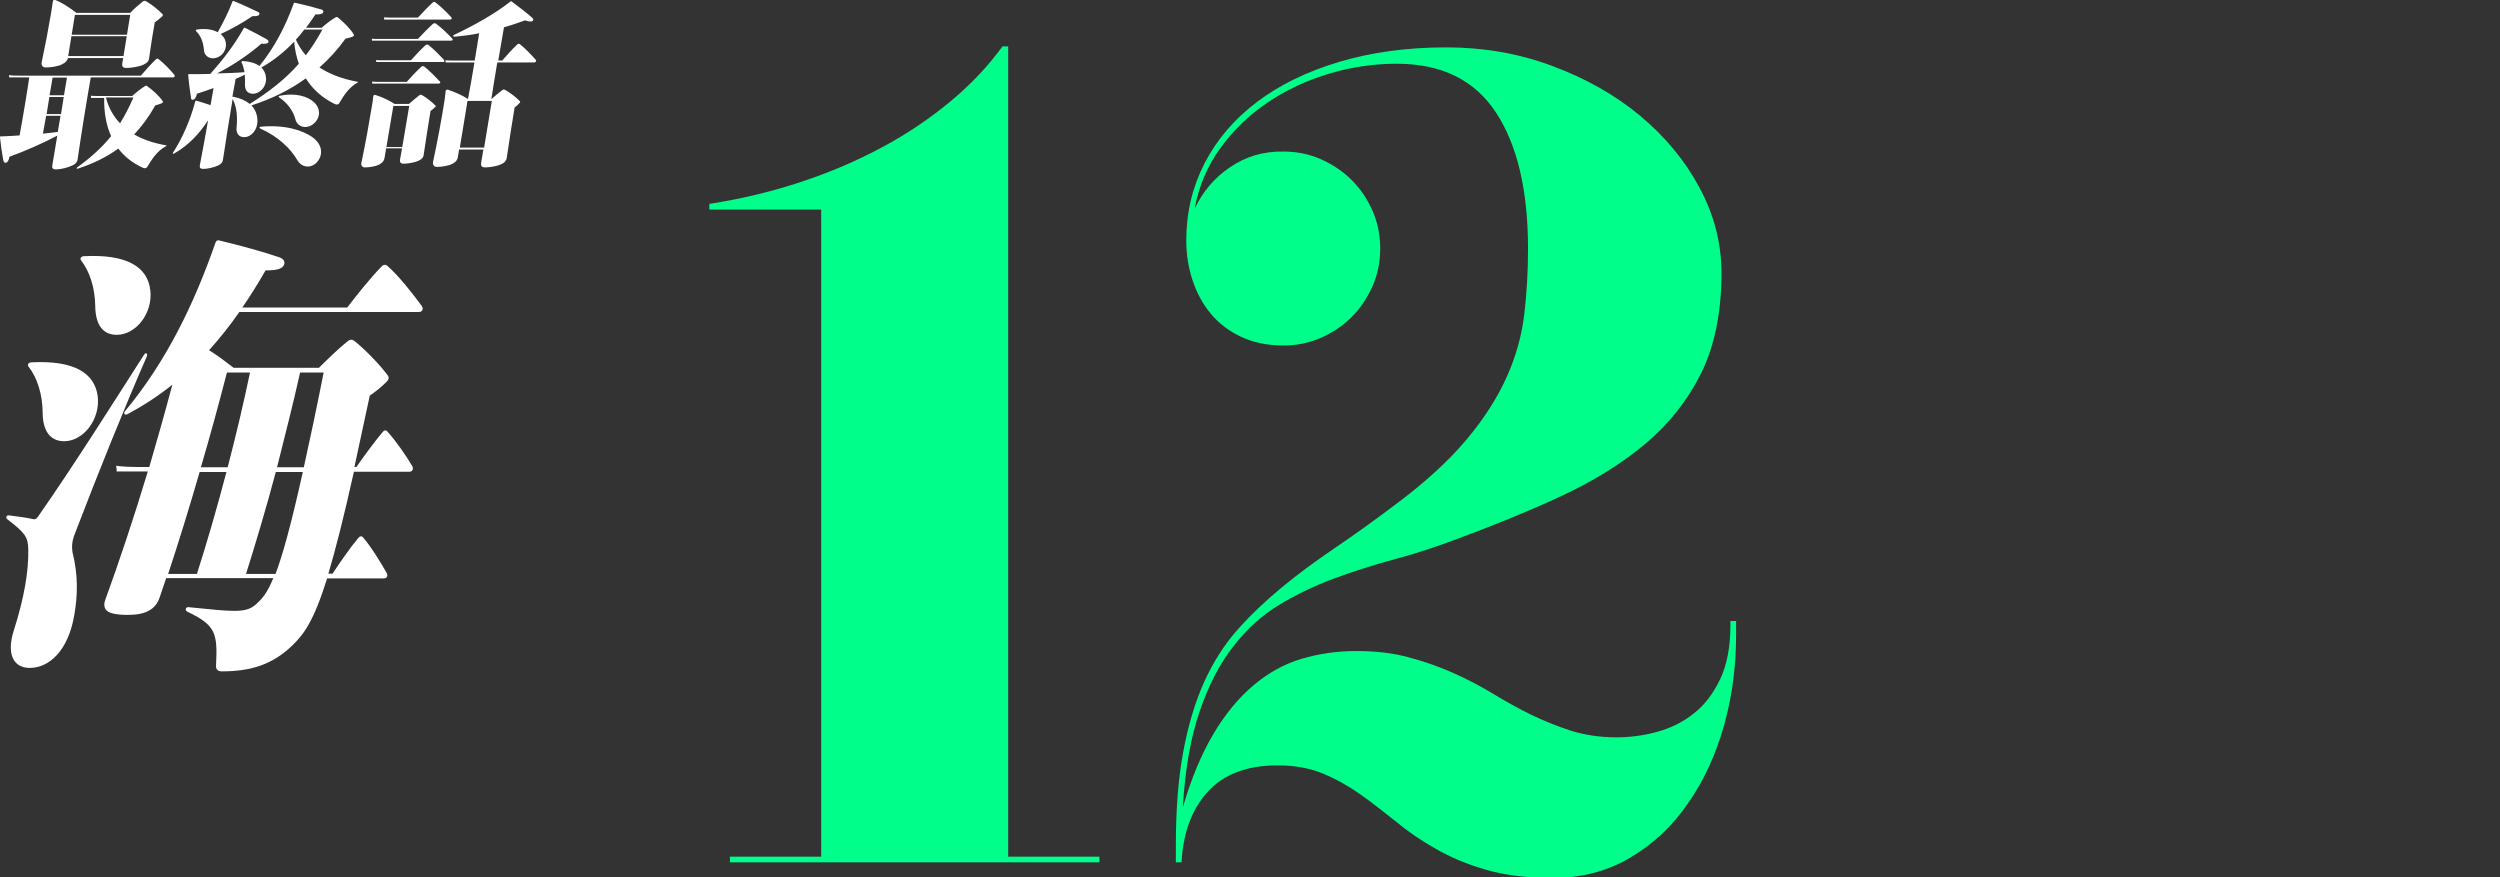 <?xml version="1.0" encoding="utf-8"?>
<!-- Generator: Adobe Illustrator 26.0.2, SVG Export Plug-In . SVG Version: 6.00 Build 0)  -->
<svg version="1.1" xmlns="http://www.w3.org/2000/svg" xmlns:xlink="http://www.w3.org/1999/xlink" x="0px" y="0px"
	 viewBox="0 0 1008 353.8" style="enable-background:new 0 0 1008 353.8;" xml:space="preserve">
<rect x="0" y="0" width="1008" height="353.8" fill="#333333" stroke="none"/>
<style type="text/css">
	.st0{fill:#FFFFFF;}
	.st1{fill:#00FF8A;}
</style>
<g id="レイヤー_2">
	<g>
		<g>
			<path class="st0" d="M67,58.9c0.2-0.1,0.2-0.2,0-0.3c-5.2-0.9-9.5-2.4-12.9-4.4c3.1-3.3,6-7.2,8.5-11.7c1-0.3,2.1-0.6,2.7-0.9
				c0.4-0.2,0.5-0.5,0.3-0.8c-1.2-1.9-4-4.5-6.3-6.1c-0.2-0.2-0.5-0.2-0.8,0c-1.5,0.9-3.4,2.4-5.2,4H39.1c-0.7,0-1.6,0-2.5-0.1
				c0.1,0.3,0.1,0.6,0.1,0.9H42l0,0c-0.1,5.7,0.8,11,2.8,15.4c-3.9,4.8-8.4,8.8-13.7,12.6c-0.4,0.3-0.2,0.7,0.3,0.5
				c6.1-2,11.5-4.6,16.3-8.1c2.4,3.2,5.7,5.8,9.8,7.7c0.7,0.3,1.4,0.5,2-0.5C61.3,64.1,63.4,60.8,67,58.9z M48.4,49.7
				c-2.9-3-4.7-6.6-5.7-10.4h11.1C52.1,43.2,50.3,46.7,48.4,49.7z M18.4,27.2c2,0,4.9-0.4,6.5-1.2c1.7-0.8,2.3-1.7,2.5-2.6h22.3
				l-0.4,2.1c-0.2,1.2,0.2,1.9,1.6,1.9c2,0,5.2-0.5,6.9-1.3c1.7-0.8,2.2-1.6,2.3-2.5c0.7-5.1,1.5-10.2,2.3-14.6
				c0.8-0.5,2.5-1.9,3-2.4c0.3-0.3,0.4-0.7,0.1-0.9c-1.6-1.7-4.4-4-6.8-5.3c-0.3-0.1-0.6-0.1-1,0.1c-1.9,1.5-3.7,3.1-5.2,4.7H30.8
				c-2.7-2.1-5.5-4-8.5-5.2c-0.5-0.2-0.9,0-1,0.6c-0.2,1.6-0.7,4.6-0.7,4.6c-1.1,6.6-2.4,13.4-3.8,19.9
				C16.6,26.2,17.1,27.2,18.4,27.2z M30.2,6h22.3l-1.3,8H28.9L30.2,6z M28.8,14.6h22.3l-1.3,8H27.5L28.8,14.6z M3.8,63.2
				c5.9-2.1,13.4-5.4,19.3-8.5l-2,11.9c-0.2,1.2,0.1,1.7,1.5,1.7c1.9,0,4.7-0.7,6.6-1.6c1.5-0.7,2-1.6,2.1-2.5
				c1.4-9.7,3.8-24.6,5.3-33h33.2c0.5,0,0.9-0.5,0.5-1c-1.4-1.8-4.3-4.8-6.4-6.4c-0.3-0.2-0.7-0.2-1,0.1c-1.9,1.8-4.6,4.8-6.1,6.6H8
				c-1.3,0-2.9,0-4.4-0.2c0.1,0.3,0.1,0.6,0.1,0.9h8.1C11.3,34.9,9,48.8,7.9,54.6c-2.5,0.2-5.1,0.3-7.6,0.4c-0.3,0-0.4,0.1-0.3,0.4
				c0.3,2.9,0.8,6.5,1.3,9.1c0.2,0.9,0.6,1.3,1.1,1.1C3,65.5,3.5,64.9,3.8,63.2z M21.2,31.3H27l-1.2,7.1H20L21.2,31.3z M19.9,39.1
				h5.8L24.6,46h-5.8L19.9,39.1z M18.6,46.7h5.8l-1.1,6.5l-6,0.7L18.6,46.7z M77.9,40.2c0.6-0.1,1.1-0.7,1.5-2.4
				c2.1-0.7,4.3-1.4,6.7-2.3l-1.2,6.9c-1.8-0.6-3.9-1.3-5.7-1.8c-0.2-0.1-0.4,0-0.5,0.4c-2,7.4-4.9,14.2-8.9,20.5
				c-0.3,0.4,0,0.7,0.4,0.4c5.9-3.3,10.3-8.2,13.7-13.4c-1.1,6.1-2.2,12.5-3.3,18c-0.2,1.1,0.1,1.6,1.4,1.6c1.7,0,4.3-0.6,6-1.4
				c1.3-0.6,1.7-1.3,1.9-2.3c1-6.9,2.6-16.5,3.9-24.5c1.7,3.2,2,7.2,1.6,11.3c-0.3,2.5,0.8,4.1,3.1,4.1c2.8,0,5.4-3,5.3-6.6
				c0-2.3-0.8-4.5-2.4-6.2c8-2.6,15.3-6.1,21.9-10.9c2.7,4.3,6.5,7.8,11.6,10.3c0.7,0.3,1.5,0.5,2-0.5c1.7-2.9,3.8-6.2,7.4-8.2
				c0.2-0.1,0.2-0.2,0-0.2c-6.5-1.2-11.5-3.2-15.5-5.8c3.8-3.3,7.3-7.2,10.5-11.6c1.1-0.3,2.2-0.5,3-0.9c0.4-0.2,0.6-0.5,0.3-0.9
				c-1.3-2.1-4-4.9-6.4-6.8c-0.3-0.2-0.5-0.2-0.9,0c-1.7,1-3.7,2.5-5.6,4.2h-6.3c1.3-1.8,2.6-3.6,3.8-5.4c2.2,0.1,2.9-0.3,3.1-0.8
				c0.2-0.5,0-1-0.8-1.2c-2.6-0.8-6.9-1.9-10.6-2.7c-0.2,0-0.4,0-0.5,0.4c-3.3,9-7.6,17.5-13.8,25.1c-1.5-1.1-3.7-1.8-6.7-2
				c-0.4,0-0.6,0.3-0.5,0.6c0.6,1.2,0.9,2.5,1.2,3.9c-3.6,0.3-7.4,0.4-11.1,0.5c6.5-3.3,12.7-7.5,17.9-12c1.8,0.2,2.6-0.1,2.8-0.5
				c0.2-0.4,0.1-0.8-0.7-1.3c-2.1-1.2-5.7-3.1-8.7-4.6c-0.2-0.1-0.4,0-0.6,0.3c-3.6,6.5-8.4,12.7-13.4,18.3
				c-2.9,0.1-5.8,0.1-8.6,0.1c-0.3,0-0.4,0.1-0.3,0.4c0.2,2.8,0.7,6.5,1.1,9C76.9,40,77.3,40.3,77.9,40.2z M122.7,11.9h7.3
				c-2.1,3.8-4.3,7.3-6.7,10.4c-1.7-2-3-4.1-4-6.3C120.5,14.7,121.6,13.4,122.7,11.9z M95,31.8c1.3-0.5,2.5-1.1,3.7-1.7
				c0.1,1.2,0.1,2.4,0.1,3.6c-0.2,2.5,0.9,4.1,3.2,4.1c2.6,0,5.2-2.5,5.3-5.8c0-1.8-0.6-3.4-1.9-4.8c5-2.8,9.4-6.4,13.2-10.4
				c0.3,3.2,0.9,6.1,1.9,8.9c-5.6,6.4-12.2,11.4-19.8,16.2C99.1,40.6,97,39.6,94,39h-0.3C94.2,36.4,94.6,33.9,95,31.8z M119.1,48.1
				c0.8,3.1,4.3,4.1,7.1,2c2.6-1.9,3.6-5.8,0.5-8.8c-2.5-2.4-7.4-4-13.9-2.7c-0.5,0.1-0.6,0.5-0.2,0.7
				C115.8,41.4,118.3,44.8,119.1,48.1z M82.2,20c0.2,3.2,3.4,4.4,6.2,2.8c2.5-1.4,3.6-4.9,1.9-7.6c-0.4-0.5-0.8-1-1.3-1.5
				c4.4-2,8.8-4.5,12.8-7.2c1.9,0.1,2.5-0.2,2.7-0.6c0.3-0.5,0.1-0.9-0.7-1.2c-2.3-1.1-6.4-3-9.6-4.3c-0.2-0.1-0.4,0-0.5,0.3
				C92.1,5,90,9,87.8,13c-2-1.1-4.8-1.6-8.4-1.1c-0.5,0.1-0.6,0.4-0.3,0.7C80.9,14.3,82,17.1,82.2,20z M105.1,51.1
				c-0.5,0-0.6,0.5-0.2,0.7c7.2,3.2,12.3,8.1,15,12.8c1.5,2.7,4.9,3.5,7.5,1.2c2.5-2.3,3.4-6.8-1.2-10.3
				C122,52.4,114.6,50.2,105.1,51.1z M176.9,33.7c0.5,0,0.9-0.4,0.4-0.9c-1.5-1.6-4.2-4.4-6.3-6c-0.3-0.2-0.7-0.2-1.1,0.1
				c-1.8,1.6-4.4,4.4-5.9,6.1h-11.9c-0.6,0-1.3,0-2.1-0.1c0.1,0.3,0.1,0.5,0.1,0.8H176.9z M181.5,7.9c0.5,0,0.9-0.5,0.4-1
				c-1.5-1.7-4.3-4.4-6.4-6c-0.3-0.2-0.7-0.2-1,0.1c-1.8,1.6-4.4,4.4-6,6.1h-11.7c-0.6,0-1.3-0.1-2-0.1c0.1,0.3,0.1,0.6,0.1,0.9
				H181.5z M150,16.4h31.9c0.5,0,0.9-0.4,0.4-0.9c-1.5-1.6-4.4-4.5-6.6-6c-0.3-0.2-0.7-0.2-1.1,0.1c-1.8,1.6-4.5,4.4-6.1,6.1h-16.3
				c-0.7,0-1.5,0-2.3-0.1C150,15.9,150,16.2,150,16.4z M179,24.1c-1.5-1.6-4.2-4.4-6.3-6c-0.3-0.2-0.7-0.2-1.1,0.1
				c-1.8,1.6-4.4,4.4-5.9,6.1h-12c-0.6,0-1.3,0-2.1-0.1c0.1,0.3,0.1,0.5,0.1,0.8h26.9C179.1,25.1,179.4,24.7,179,24.1z M175.6,42.6
				c-1.4-1.5-3.6-3.2-5.5-4.3c-0.3-0.1-0.6-0.2-0.9,0c-1.4,1.1-2.8,2.3-4.3,3.6h-5.8c-2.5-1.6-4.9-2.7-7.7-3.6
				c-0.4-0.1-0.8,0-0.9,0.5c-0.1,1.5-0.4,3.1-0.4,3.1c-1.3,7.8-2.7,15.8-4.4,23.8c-0.2,0.9,0.3,1.8,1.4,1.8c1.8,0,4.3-0.4,5.7-1.1
				c1.5-0.8,2-1.6,2.2-2.5l0.7-4.1h6.4l-0.8,4.5c-0.2,1.1,0.2,1.7,1.5,1.7c1.8,0,4.5-0.5,6-1.2c1.5-0.7,1.9-1.5,2-2.2
				c0.9-5.9,1.9-12.7,2.8-17.9c0.8-0.5,1.5-1.1,1.9-1.6C175.8,43,175.8,42.8,175.6,42.6z M162.2,59.3h-6.4l2.8-16.6h6.4L162.2,59.3z
				 M216,24.1c-1.5-1.7-4.3-4.7-6.4-6.3c-0.3-0.2-0.7-0.2-1,0.1c-1.9,1.7-4.5,4.7-6.1,6.5h-1.6c0.8-4.5,1.6-9.1,2.3-13.4
				c2.9-0.8,5.8-1.8,8.5-2.8c1.9,0.6,2.7,0.6,3.1,0.2c0.3-0.3,0.4-0.8-0.4-1.4c-1.9-1.7-5.5-4.5-8.1-6.4c-0.3-0.2-0.4-0.1-0.6,0.1
				c-6.1,4.8-14.4,9.5-22.7,13.4c-0.5,0.2-0.3,0.7,0.2,0.7c3.3-0.3,6.7-0.7,10-1.4c-0.5,3.1-1.1,7-1.8,11h-9.2c-0.7,0-1.7,0-2.6-0.1
				c0.1,0.3,0.1,0.6,0.1,0.9h11.6c-0.8,5.1-1.8,10.3-2.6,14.7c-2.6-1.6-5.1-2.7-8-3.7c-0.5-0.1-0.9-0.1-1,0.5l-0.4,3.4
				c-1.3,8.3-2.9,16.8-4.7,25.2c-0.2,1,0.3,2,1.5,2c1.9,0,4.6-0.4,6.2-1.2c1.6-0.8,2.2-1.8,2.3-2.7l0.5-3.1h9.8l-0.9,5.3
				c-0.2,1.2,0.2,1.9,1.6,1.9c1.9,0,4.9-0.5,6.5-1.3c1.6-0.7,2-1.6,2.2-2.4c1-6.7,2.2-14.6,3.2-20.5c0.8-0.5,1.5-1.2,2-1.8
				c0.3-0.3,0.3-0.5,0.1-0.7c-1.5-1.6-3.9-3.4-6-4.6c-0.3-0.1-0.6-0.2-0.9,0c-1.5,1.1-3,2.4-4.6,3.8c0.7-4.4,1.5-9.5,2.4-14.8h14.8
				C216.1,25.1,216.4,24.6,216,24.1z M195.2,59.5h-9.8l3.1-18.8h9.8L195.2,59.5z M47.1,135c7.7,0,14.6-8.7,13.5-18
				c-1.1-9.4-9.4-14.6-26.8-13.7c-1.1,0.1-1.7,0.9-1.1,1.7c3.5,4.5,5.6,11.1,5.7,18.4C38.5,130.5,41.1,135,47.1,135z M156.2,107.2
				c-0.7-0.6-1.6-0.6-2.4,0.3c-4.4,4.5-10.3,11.9-13.8,16.5H97.7c3.3-4.8,6.4-9.8,9.4-15c5.2,0.1,6.8-0.9,7.4-2.2
				c0.6-1.3-0.2-2.5-2-3.1c-6.1-2.1-15.9-4.8-24.3-6.8c-0.6-0.1-0.9,0.1-1.3,0.9c-8.6,24.7-19.8,47.9-36.5,68c-0.8,0.9,0,1.8,1,1.2
				c6.5-3.5,12.5-7.4,18.1-11.9c-3,11.3-6.2,22.5-9.3,33.2h-4.7c-2.5,0-5.7-0.1-8.7-0.5c0.2,0.8,0.3,1.6,0.2,2.3h12.6
				c-5.7,18.9-11.6,36.5-17.2,51.9c-0.9,2.6,0,4.3,2.2,5.1c3,1,8.1,1,11.3,0.5c4.8-0.8,7.4-3.3,8.5-6.8l2.6-7.7h43.2
				c-2.5,6.1-4.5,8.3-6.8,10.4c-2.3,2.2-5,2.8-8.9,2.8c-3.9,0-8.8-0.5-18.6-1.5c-0.8-0.1-1.6,1.2-0.4,1.8
				c11.4,5.5,12.3,8.5,11.6,21.8c-0.1,1.4,0.7,2.3,2.3,2.3c12.4,0,20.7-3.1,28.2-10.2c4.8-4.6,8.8-9.7,14.3-27.3h22.9
				c1.1,0,1.8-0.9,1.1-2.2c-2.2-3.9-6.2-10.5-9.5-14.3c-0.6-0.7-1.3-0.6-2,0.3c-3.2,3.8-7.7,10.3-10.3,14.3h-1.7
				c2.9-9.7,6.2-22.7,10.3-41.1h22.4c1.1,0,1.8-1,1.1-2.3c-2.2-3.8-6.6-10.2-10-13.9c-0.6-0.7-1.3-0.6-2,0.3
				c-3.2,3.8-7.8,10.1-10.5,14h-0.8l6.2-28.8c2.7-1.8,5-3.8,6.7-5.5c1.1-1,1.1-1.9,0.5-2.7c-3.2-4.3-8.4-9.7-13.1-13.6
				c-1.3-1-2-1-3.4,0.2c-3.1,2.5-7.4,6.6-11.2,10.4H94.2c-3.1-2.4-6.5-5-9.9-7.1c4.3-4.8,8.4-9.9,12.2-15.4h72.4
				c1.2,0,2.1-1.1,1.1-2.5C166.7,118.8,161,111.4,156.2,107.2z M79.4,231.4H67.8c4.2-12.7,8.5-26.6,12.7-41.1h10.8
				C87.5,204.8,83.4,218.9,79.4,231.4z M121,150.2h9.5c-3,15.2-5.7,27.8-8,38.2h-10.8C114.9,175.7,118.2,162.8,121,150.2z
				 M122.1,190.3c-4.8,21.6-8.2,33.7-11,41.1H99.2c3.9-12.4,8.1-26.4,12-41.1H122.1z M91.5,150.2h9.3c-2.6,12.5-5.7,25.5-9,38.2H81
				C84.7,175.8,88.2,163,91.5,150.2z M12.6,146.1c-1.1,0.1-1.7,0.9-1.1,1.7c3.5,4.5,5.6,11.1,5.7,18.4c0,7.1,2.7,11.7,8.7,11.7
				c7.7,0,14.6-8.8,13.5-18.1C38.2,150.4,29.9,145.2,12.6,146.1z M30.3,214.9c9.3-24.3,19.9-50.6,28.9-71.2c0.5-1.1-0.4-1.8-1.1-0.7
				c-12.7,19.8-28.3,44.6-42.7,65.2c-0.9,1.3-1.4,1.3-2.6,1c-2-0.5-5.5-0.9-9.2-1.4c-1-0.1-1.5,0.9-0.6,1.6c6.9,5.3,8.3,7,8.4,12
				c0.2,9-1.7,19.8-5.8,32.7c-3.1,9.6-0.2,15.2,6.4,15.2c7.8,0,15.6-6.9,18-21.6c1.2-7.1,1.7-15.3-0.8-25.2
				C29,220.6,28.8,218.6,30.3,214.9z"/>
		</g>
	</g>
</g>
<g id="レイヤー_3">
	<path class="st1" d="M443.3,347.7v-2.3h-36.8V18.7h-2.3c-5.8,8-12.8,15.4-21,22.2c-8.2,6.8-17.3,13-27.4,18.4
		c-10,5.4-20.9,10.1-32.7,14c-11.7,3.9-24.1,6.9-37.1,8.9v2.3h45.1v260.9h-36.8v2.3H443.3z"/>
	<path class="st1" d="M496,67.4c-6.3,4.2-11,9.8-14.3,16.7c1.7-9.2,5.2-17.4,10.5-24.6c5.3-7.2,11.6-13.3,19.1-18.3
		c7.4-5,15.6-8.8,24.6-11.5c9-2.7,18.1-4,27.3-4c18.1,0,31.4,6.6,40,19.7c8.6,13.1,12.9,31.4,12.9,54.9c0,9.1-0.5,17.8-1.5,26.3
		c-1,8.5-3.3,16.9-7,25.2c-3.7,8.3-9,16.7-16.1,25.2c-7.1,8.5-16.6,17.3-28.7,26.3c-8.7,6.6-17,12.5-24.8,17.8
		c-7.8,5.3-15,10.6-21.5,16c-6.5,5.4-12.4,11-17.7,17c-5.3,6-9.7,13-13.3,20.9c-3.6,8-6.4,17.3-8.4,28c-2,10.7-3,23.3-3,37.8v6.9
		h2.3c0.6-11.8,4.1-21.3,10.5-28.4c6.4-7.1,15.8-10.7,28.2-10.7c6.9,0,13,1.1,18.3,3.3c5.3,2.2,10.3,5,15.1,8.4
		c4.8,3.4,9.5,7.1,14.4,11c4.8,4,10.2,7.7,16.1,11c5.9,3.4,12.6,6.2,20.2,8.4c7.6,2.2,16.5,3.3,26.8,3.3c11.6,0,22.1-2.7,31.3-8.2
		c9.2-5.4,17-12.7,23.3-21.9c6.4-9.1,11.2-19.6,14.5-31.3c3.3-11.7,4.9-24,4.9-36.7v-5.5h-2.3v1.8c0,8.6-1.4,15.8-4.1,21.6
		c-2.8,5.8-6.3,10.5-10.7,13.9c-4.4,3.5-9.3,5.9-14.8,7.4c-5.5,1.5-11,2.2-16.3,2.2c-6.6,0-12.6-0.9-18.2-2.6
		c-5.5-1.8-10.8-3.9-16-6.4c-5.1-2.5-10.2-5.3-15.3-8.4c-5.1-3.1-10.4-5.9-16-8.4c-5.6-2.5-11.6-4.7-18.1-6.4
		c-6.4-1.8-13.6-2.6-21.4-2.6s-15.2,1.1-22.2,3.2c-7,2.1-13.4,5.7-19.3,10.7c-5.9,5-11.3,11.5-16.1,19.6
		c-4.8,8.1-8.9,17.9-12.3,29.6c0.9-15.3,3.2-28.3,6.8-38.8c3.6-10.5,8.1-19.2,13.6-26.2c5.4-7,11.6-12.6,18.6-16.8
		c7-4.2,14.3-7.7,22.1-10.6c7.7-2.8,15.7-5.4,23.9-7.6c8.2-2.2,16.2-4.8,24-7.7c15.5-5.7,29.8-11.5,43-17.6
		c13.2-6.1,24.6-13.1,34.3-21.2c9.7-8.1,17.2-17.6,22.7-28.6c5.4-11,8.2-24.5,8.2-40.3c0-12.1-3-23.7-8.9-34.6
		c-5.9-11-13.9-20.6-24-29c-10.1-8.4-21.9-15-35.3-20c-13.4-5-27.6-7.5-42.7-7.5c-15.9,0-30.4,2-43.4,5.9c-13,3.9-24,9.3-33.1,16.2
		c-9.1,6.9-16.1,15.1-21,24.6c-4.9,9.5-7.4,19.9-7.4,31.1c0,5.5,0.8,10.9,2.5,16c1.7,5.1,4.1,9.7,7.4,13.6c3.2,3.9,7.3,7,12.2,9.3
		c4.9,2.3,10.6,3.5,17,3.5c5.4,0,10.4-1,15.2-3.1c4.8-2.1,8.9-4.9,12.4-8.4c3.5-3.5,6.3-7.7,8.4-12.4c2.1-4.8,3.1-9.8,3.1-15.2
		c0-5.4-1-10.4-3.1-15.2c-2.1-4.8-4.9-8.9-8.4-12.4c-3.5-3.5-7.7-6.3-12.4-8.4c-4.8-2.1-9.8-3.1-15.2-3.1
		C509.3,61,502.3,63.1,496,67.4z"/>
</g>
</svg>
